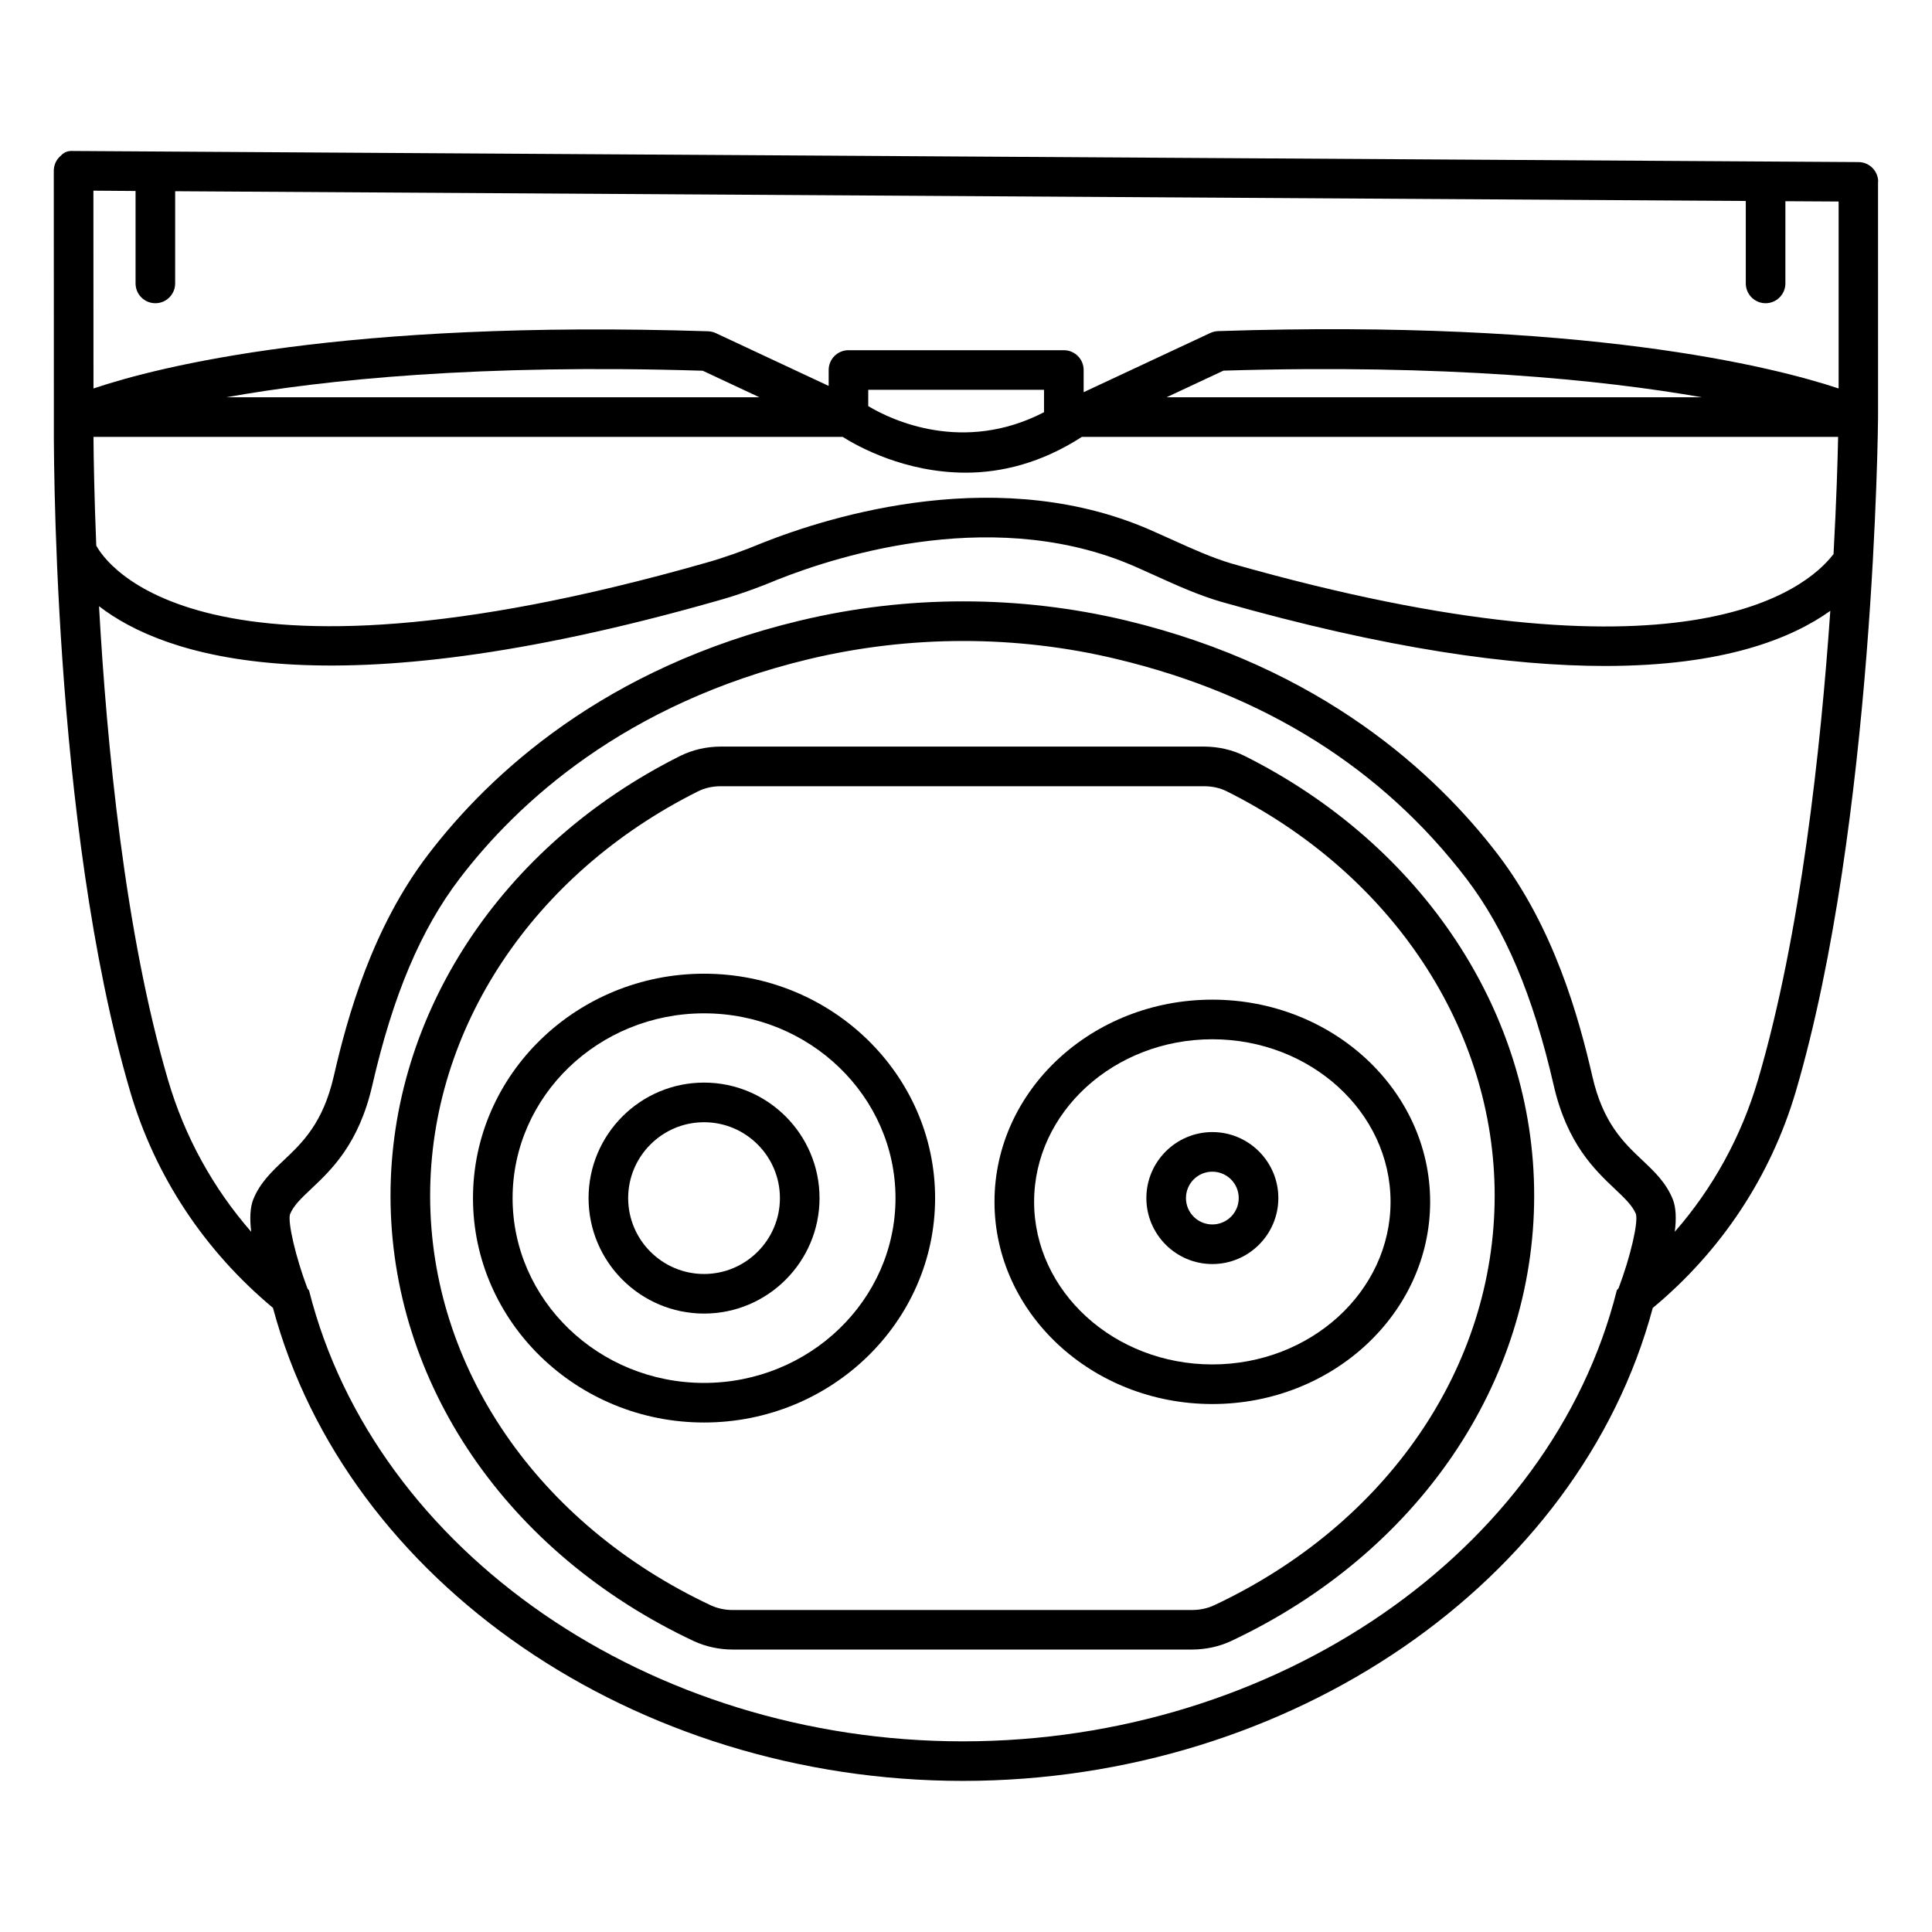 <?xml version="1.0" encoding="UTF-8"?>
<!-- Uploaded to: ICON Repo, www.svgrepo.com, Generator: ICON Repo Mixer Tools -->
<svg fill="#000000" width="800px" height="800px" version="1.1" viewBox="144 144 512 512" xmlns="http://www.w3.org/2000/svg">
 <g>
  <path d="m641.74 192.2c0-2.898-2.332-5.227-5.207-5.246l-473.01-2.941c-1.953-0.125-2.75 0.547-3.715 1.531-1.008 0.988-1.555 2.332-1.555 3.715l0.02 65.223c-0.043 4.367-0.672 107.62 20.195 178.68 6.613 22.566 19.754 42.34 37.871 57.434 19.5 72.738 95.953 125.36 182.82 125.36 86.887 0 163.34-52.629 182.84-125.34 18.137-15.051 31.277-34.848 37.934-57.457 20.844-71.016 21.77-177.55 21.77-178.62l-0.004-62.34zm-11.965 98.789c-7.074 9.172-39.465 36.465-159.35 2.371-5.164-1.531-10.348-3.863-15.344-6.129l-4.512-2.016c-40.891-18.828-86.676-4.43-104.54 2.664-5.168 2.164-10.184 3.926-14.949 5.269-134.58 38.352-159.33-0.336-161.57-4.578-0.527-13.035-0.695-23.133-0.738-28.797h198.52c4.113 2.582 16.543 9.488 32.645 9.488 9.383 0 19.984-2.5 30.773-9.488h200.41c-0.125 6.047-0.441 17.023-1.219 31.133-0.02 0.039-0.082 0.039-0.125 0.082zm-209.1-37.746c-21.41 11.082-40.453 2.078-46.582-1.617v-4.324h46.582zm-216.7-3.965c26.238-4.68 67.07-8.859 126.25-7.031l15.027 7.031zm249.18 0 15.074-7.055c58.902-1.762 100.09 2.394 126.79 7.055zm-273.23-54.664v24.496c0 2.898 2.352 5.246 5.246 5.246 2.898 0 5.246-2.352 5.246-5.246l0.004-24.434 416.23 2.582v21.852c0 2.898 2.352 5.246 5.246 5.246 2.898 0 5.246-2.352 5.246-5.246l0.004-21.789 14.105 0.082v49.543c-17.465-5.793-67.281-18.391-164.43-15.199-0.715 0.02-1.406 0.188-2.059 0.484l-33.586 15.703v-5.879c0-2.898-2.352-5.246-5.246-5.246h-57.078c-2.898 0-5.246 2.352-5.246 5.246v4.219l-29.918-14c-0.648-0.297-1.344-0.465-2.055-0.484-96.648-3.106-145.58 9.34-162.86 15.156l-0.02-52.418zm219.26 410.86c-82.941 0-155.8-50.234-173.27-119.43-0.062-0.25-0.336-0.355-0.441-0.609-3.066-8.102-5.269-17.488-4.617-19.648 0.922-2.289 3-4.262 5.625-6.738 5.332-5.016 12.637-11.922 16.184-27.438 5.481-23.848 12.824-41.25 23.133-54.77 15.324-20.09 43.809-46.477 92.574-58.168 26.723-6.383 54.938-6.422 81.555-0.02 39.148 9.363 70.324 28.949 92.66 58.168 10.309 13.52 17.676 30.922 23.152 54.77 3.547 15.492 10.852 22.398 16.184 27.457 2.602 2.457 4.68 4.43 5.606 6.656 0.672 2.266-1.469 11.418-4.578 19.648-0.125 0.273-0.441 0.379-0.504 0.691-17.418 69.211-90.301 119.43-173.26 119.43zm210.7-175.29c-4.41 14.988-11.902 28.633-22.043 40.242 0.418-3.336 0.355-6.422-0.547-8.629-1.785-4.41-4.871-7.328-8.145-10.41-4.828-4.578-10.328-9.742-13.16-22.148-3.672-15.977-10.242-39.422-25.043-58.797-16.375-21.434-46.793-49.605-98.516-62.012-28.277-6.758-58.172-6.758-86.469 0.043-51.766 12.387-82.121 40.559-98.496 61.988-14.801 19.375-21.371 42.844-25.023 58.797-2.856 12.387-8.332 17.57-13.16 22.148-3.273 3.086-6.34 6.004-8.145 10.391-0.902 2.227-0.965 5.312-0.566 8.648-10.141-11.629-17.656-25.273-22.043-40.242-11.418-38.879-16.246-88.859-18.285-125.55 17.215 13.27 60.145 28.113 163.7-1.402 5.164-1.426 10.578-3.336 16.059-5.625 16.52-6.57 58.965-20.004 96.289-2.812l4.492 2.016c5.332 2.414 10.852 4.891 16.773 6.633 44 12.531 77.039 17.023 101.79 17.023 31.531 0 49.477-7.305 59.703-14.609-2.539 36.566-7.852 85.836-19.164 124.31z"/>
  <path d="m473.83 344.33c-3.234-1.617-6.969-2.477-10.77-2.477h-128.03c-3.801 0-7.516 0.859-10.77 2.477-47.359 23.68-76.77 68.352-76.77 116.55 0 49.5 30.797 94.738 80.398 118.04 3.129 1.449 6.695 2.227 10.285 2.227h121.71c3.609 0 7.18-0.777 10.309-2.227 49.582-23.301 80.379-68.559 80.379-118.04 0.023-48.199-29.406-92.848-76.742-116.55zm66.27 116.55c0 45.387-28.484 86.992-74.332 108.53-1.762 0.82-3.777 1.258-5.856 1.258l-121.73 0.004c-2.078 0-4.094-0.441-5.836-1.258-45.867-21.539-74.355-63.145-74.355-108.53 0-44.188 27.184-85.27 70.973-107.16 1.789-0.906 3.887-1.367 6.07-1.367h128.03c2.184 0 4.281 0.461 6.066 1.363 43.789 21.895 70.973 62.977 70.973 107.16z"/>
  <path d="m330.58 402.04c-33.754 0-61.234 26.68-61.234 59.469 0 32.789 27.48 59.469 61.234 59.469s61.234-26.68 61.234-59.469c0-32.789-27.48-59.469-61.234-59.469zm0 108.45c-27.98 0-50.738-21.98-50.738-48.973 0-26.996 22.754-48.973 50.738-48.973 27.98 0 50.738 21.98 50.738 48.973 0 26.992-22.777 48.973-50.738 48.973z"/>
  <path d="m407.55 462.49c0 29.535 25.883 53.594 57.727 53.594s57.727-24.059 57.727-53.594c0-29.535-25.883-53.57-57.727-53.57s-57.727 24.012-57.727 53.57zm104.96 0c0 23.762-21.203 43.098-47.23 43.098-26.031 0-47.23-19.332-47.23-43.098 0-23.742 21.203-43.074 47.23-43.074s47.23 19.332 47.23 43.074z"/>
  <path d="m330.58 430.9c-16.879 0-30.605 13.73-30.605 30.605 0 16.879 13.73 30.605 30.605 30.605 16.879 0 30.605-13.73 30.605-30.605s-13.727-30.605-30.605-30.605zm0 50.719c-11.082 0-20.109-9.027-20.109-20.109 0-11.082 9.027-20.109 20.109-20.109s20.109 9.027 20.109 20.109c0 11.082-9.027 20.109-20.109 20.109z"/>
  <path d="m447.8 461.5c0 9.637 7.852 17.488 17.488 17.488 9.637 0 17.488-7.852 17.488-17.488 0-9.637-7.852-17.488-17.488-17.488-9.637 0.004-17.488 7.856-17.488 17.488zm24.477 0c0 3.863-3.129 6.992-6.992 6.992s-6.992-3.129-6.992-6.992c0-3.863 3.129-6.992 6.992-6.992 3.863 0.004 6.992 3.133 6.992 6.992z"/>
 </g>
</svg>
